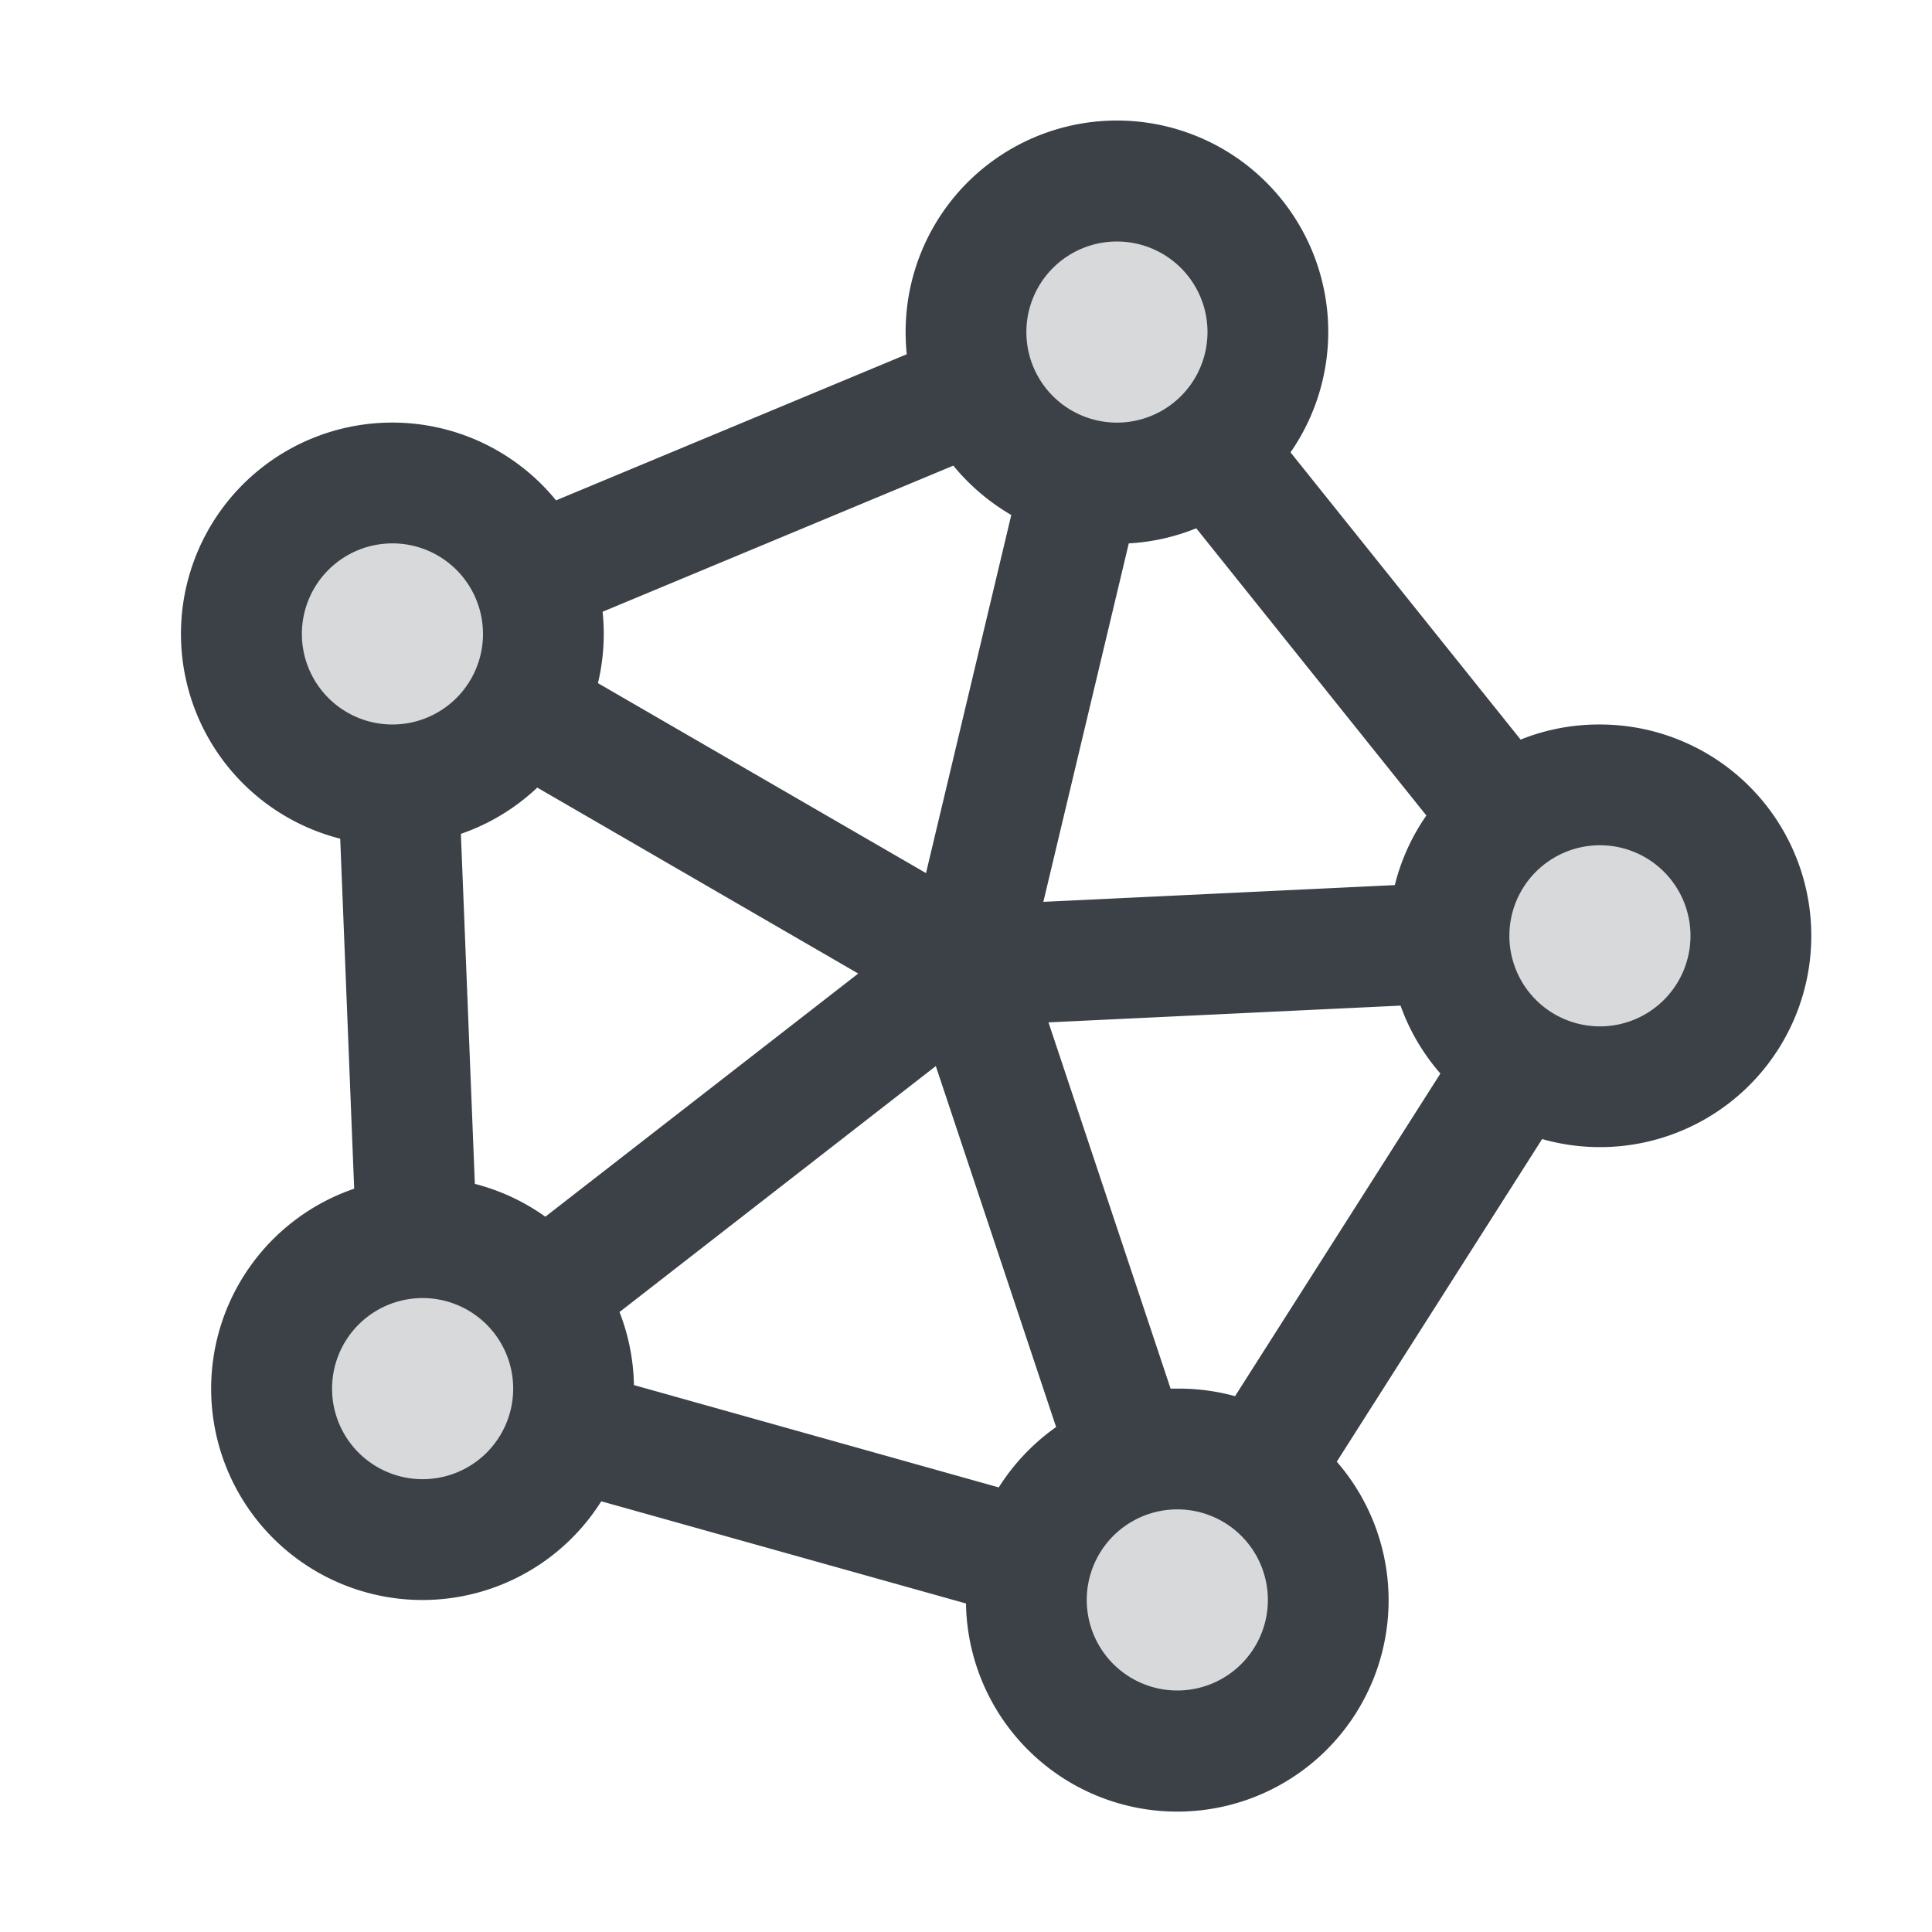<svg xmlns="http://www.w3.org/2000/svg" width="72" height="72" fill="#3b4147" viewBox="0 0 256 256"><path d="M148 64a20 20 0 1 1 20-20 20 20 0 0 1-20 20zm64 40a20 20 0 1 0 20 20 20 20 0 0 0-20-20zm-56 88a20 20 0 1 0 20 20 20 20 0 0 0-20-20zM56 164a20 20 0 1 0 20 20 20 20 0 0 0-20-20zm-4-60a20 20 0 1 0-20-20 20 20 0 0 0 20 20z" opacity=".2"/><path d="M212 96a27.84 27.84 0 0 0-10.51 2L171 59.94A28 28 0 1 0 120 44a28.65 28.65 0 0 0 .15 2.94L73.68 66.3a28 28 0 1 0-28.6 44.83l1.85 46.38a28 28 0 1 0 32.74 41.42L128 212.47a28 28 0 1 0 49.13-18.79l27.21-42.75A28 28 0 1 0 212 96zm-56 88h-.89l-16.18-48.53 46.65-2.22a27.94 27.94 0 0 0 5.28 9L163.65 185a28 28 0 0 0-7.65-1zm-93.08-27.13-1.85-46.38a28 28 0 0 0 10.12-6.13L113.72 129l-41.46 32.22a28 28 0 0 0-9.34-4.35zM149.57 72a27.8 27.8 0 0 0 8.94-2L189 108.06a27.86 27.86 0 0 0-4.18 9.22l-46.57 2.22zM82.09 173.85 124 141.26l15.94 47.83a28.2 28.2 0 0 0-7.6 8L84 183.53a28 28 0 0 0-1.91-9.68zM148 32a12 12 0 1 1-12 12 12 12 0 0 1 12-12zm-21.68 29.7a28.44 28.44 0 0 0 7.68 6.54l-11.3 47.45-43.47-25.17A28 28 0 0 0 80 84a28.65 28.65 0 0 0-.15-2.94zM40 84a12 12 0 1 1 12 12 12 12 0 0 1-12-12zm16 112a12 12 0 1 1 12-12 12 12 0 0 1-12 12zm100 28a12 12 0 1 1 12-12 12 12 0 0 1-12 12zm56-88a12 12 0 1 1 12-12 12 12 0 0 1-12 12z"/></svg>